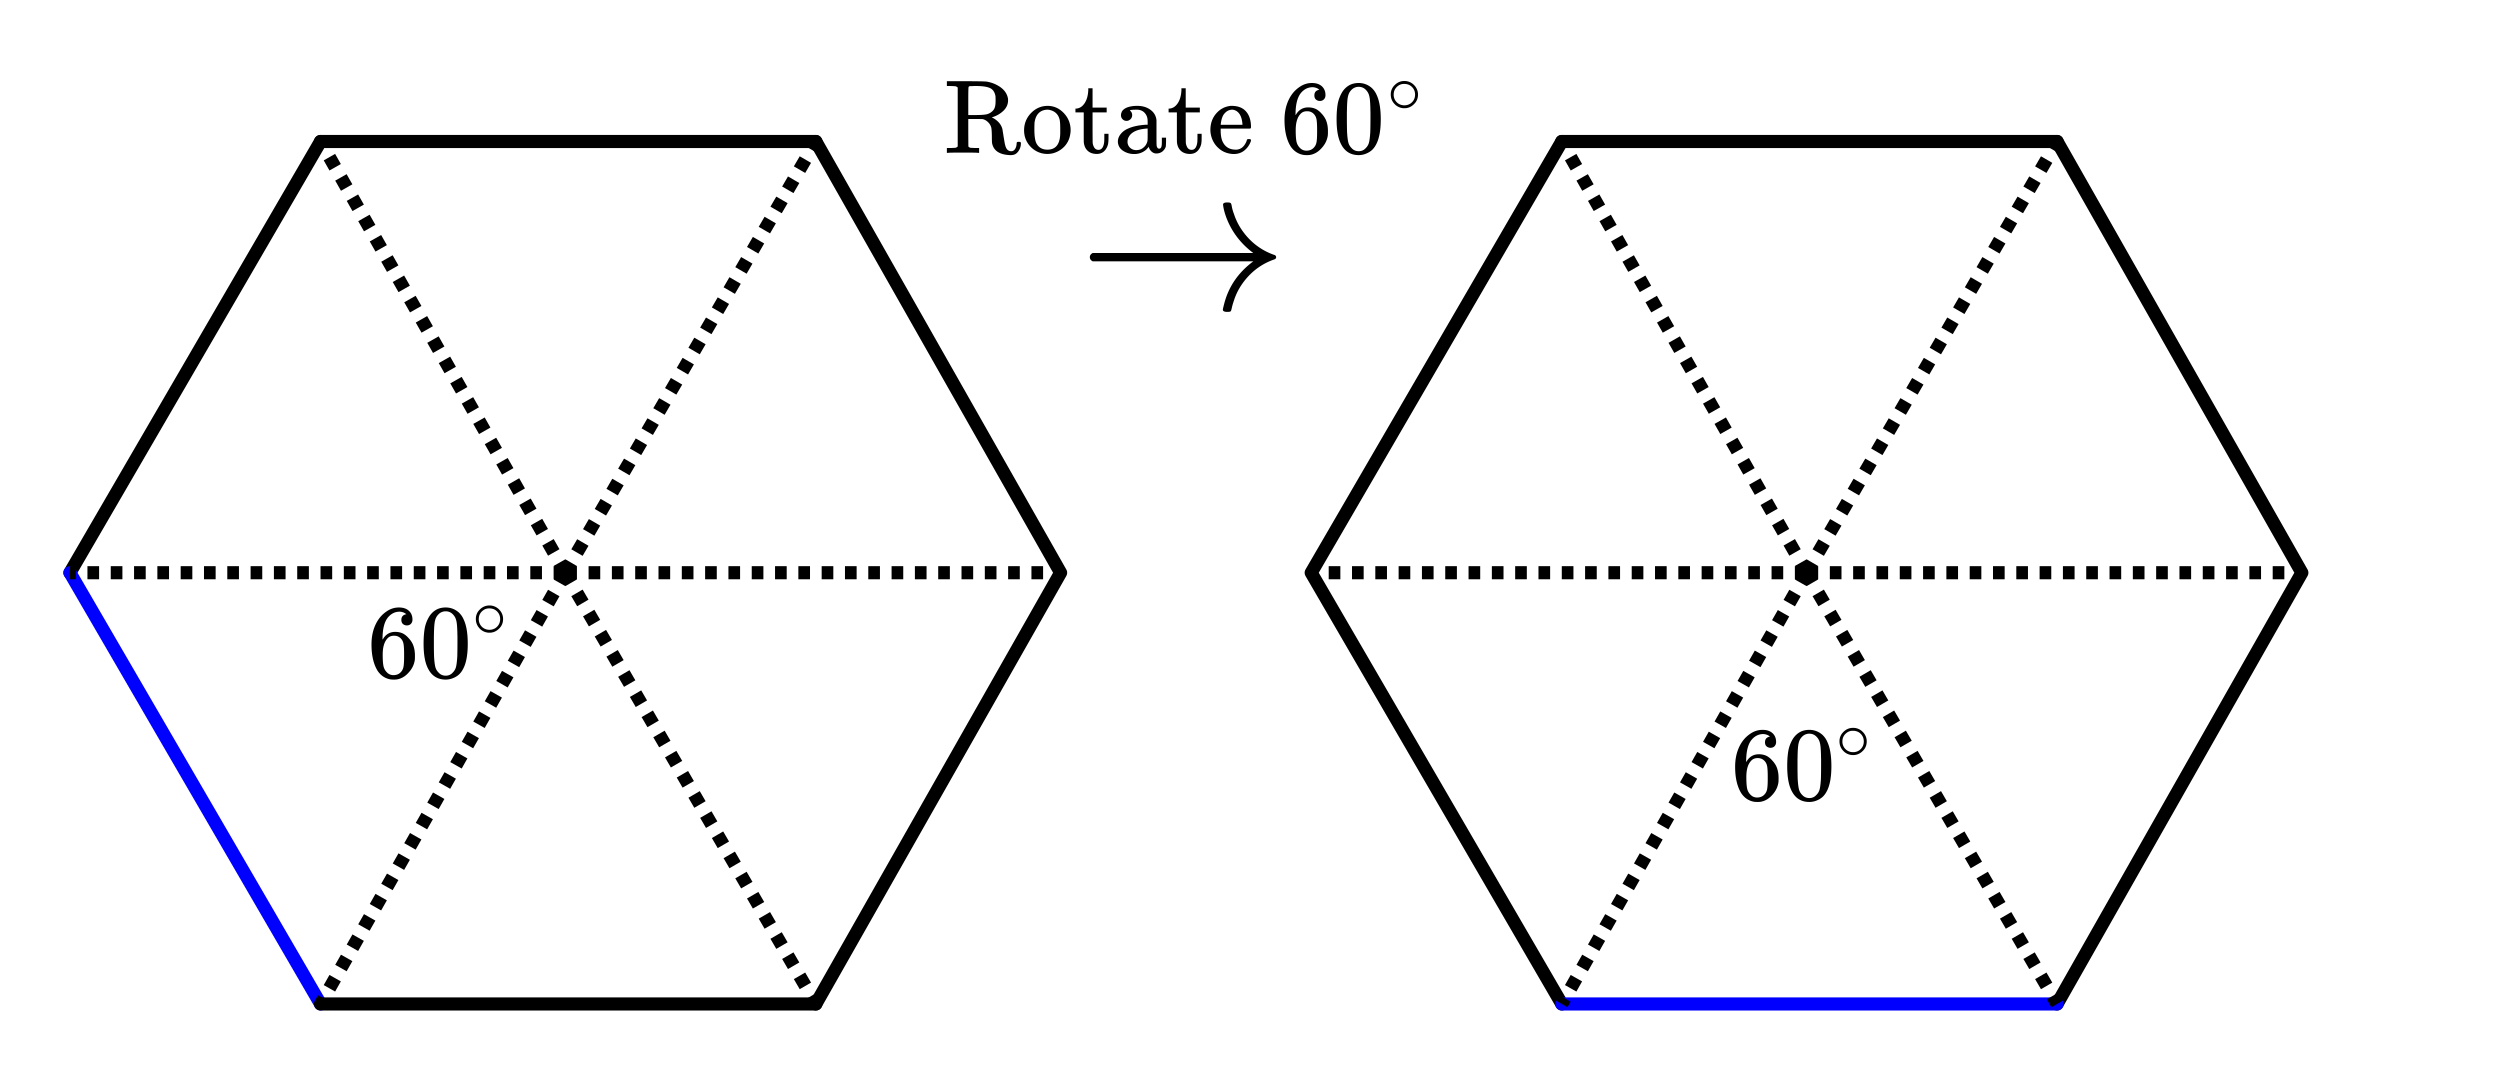 <svg xmlns="http://www.w3.org/2000/svg" width="428.719" height="183.438" viewBox="0 0 429 183"><path fill="#fff" d="M0 0h429v183H0z"/><path d="M140 172l42-74M182 98l-42-74" fill="red" stroke-width="2.25" stroke-linecap="round" stroke="#000"/><path d="M140 24H55" fill="none" stroke-width="2.25" stroke-linecap="round" stroke="#000"/><path d="M55 24L12 98" fill="red" stroke-width="2.25" stroke-linecap="round" stroke="#000"/><path d="M12 98l43 74" fill="red" stroke-width="2.25" stroke-linecap="round" stroke="#00f"/><path d="M55 172h85" fill="none" stroke-width="2.25" stroke-linecap="round" stroke="#000"/><path d="M353 172l42-74M395 98l-42-74" fill="red" stroke-width="2.25" stroke-linecap="round" stroke="#000"/><path d="M353 24h-85" fill="none" stroke-width="2.25" stroke-linecap="round" stroke="#000"/><path d="M268 24l-43 74M225 98l43 74" fill="red" stroke-width="2.25" stroke-linecap="round" stroke="#000"/><path d="M268 172h85" fill="none" stroke-width="2.25" stroke-linecap="round" stroke="#00f"/><path d="M96.023 98.555l-.988-1.739 1.957-1.109.985 1.738zm-1.976-3.477l-.988-1.742 1.957-1.11.988 1.739zm-1.973-3.48l-.988-1.739 1.957-1.113.988 1.742zm-1.976-3.48l-.989-1.74 1.957-1.108.989 1.738zm-1.973-3.477l-.988-1.739 1.957-1.113.988 1.742zm-1.977-3.48l-.984-1.74 1.953-1.109.988 1.739zm-1.972-3.477l-.989-1.739 1.958-1.113.988 1.738zm-1.977-3.48l-.984-1.74 1.957-1.109.984 1.739zm-1.972-3.477l-.989-1.743 1.957-1.109.989 1.738zm-1.977-3.48l-.984-1.74 1.957-1.109.984 1.739zm-1.973-3.477l-.988-1.743 1.957-1.109.988 1.738zm-1.972-3.48l-.989-1.74 1.957-1.112.985 1.742zm-1.977-3.481l-.988-1.739 1.957-1.11.988 1.74zm-1.973-3.477l-.988-1.738 1.957-1.114.989 1.743zm-1.976-3.48l-.988-1.739 1.957-1.11.988 1.74zm-1.973-3.477l-.988-1.738 1.957-1.114.988 1.739zm-1.976-3.48l-.985-1.739 1.957-1.11.985 1.74zm-1.973-3.477l-.988-1.742 1.957-1.11.988 1.739zm-1.977-3.48l-.984-1.739 1.957-1.11.984 1.74zm-1.972-3.477l-.988-1.742 1.957-1.11.988 1.739zm-1.977-3.48l-.984-1.739 1.957-1.113.984 1.742zM54.56 25.5l-.536-.945 1.954-1.11.539.946zm0 0"/><path d="M97 99.125h-2v-2.25h2zm-4 0h-2v-2.25h2zm-4 0h-2v-2.25h2zm-4 0h-2v-2.25h2zm-4 0h-2v-2.25h2zm-4 0h-2v-2.25h2zm-4 0h-2v-2.25h2zm-4 0h-2v-2.25h2zm-4 0h-2v-2.25h2zm-4 0h-2v-2.25h2zm-4 0h-2v-2.25h2zm-4 0h-2v-2.25h2zm-4 0h-2v-2.25h2zm-4 0h-2v-2.25h2zm-4 0h-2v-2.25h2zm-4 0h-2v-2.25h2zm-4 0h-2v-2.25h2zm-4 0h-2v-2.25h2zm-4 0h-2v-2.25h2zm-4 0h-2v-2.25h2zm-4 0h-2v-2.25h2zm-4 0h-1v-2.25h1zm0 0"/><path d="M97.977 98.555l-.985 1.738-1.957-1.11.988-1.738zm-1.973 3.48l-.988 1.738-1.957-1.109.988-1.742zm-1.973 3.477l-.988 1.742-1.957-1.113.988-1.739zm-1.976 3.48l-.989 1.738-1.957-1.109.989-1.738zm-1.973 3.477l-.988 1.742-1.957-1.113.988-1.739zm-1.977 3.48l-.988 1.739-1.953-1.11.984-1.738zm-1.972 3.48l-.988 1.739-1.957-1.113.988-1.739zm-1.977 3.477l-.984 1.739-1.957-1.11.984-1.738zm-1.972 3.48l-.989 1.739-1.957-1.11.989-1.742zm-1.977 3.477l-.984 1.739-1.957-1.11.984-1.738zm-1.973 3.48l-.988 1.739-1.957-1.11.988-1.742zm-1.976 3.477l-.985 1.743-1.957-1.114.989-1.738zm-1.973 3.48l-.988 1.74-1.957-1.11.988-1.739zm-1.972 3.477l-.989 1.743-1.957-1.114.988-1.738zm-1.977 3.48l-.988 1.74-1.957-1.11.988-1.739zm-1.973 3.481l-.988 1.739-1.957-1.114.988-1.738zm-1.976 3.477l-.985 1.738-1.957-1.11.985-1.738zm-1.973 3.48l-.988 1.739-1.957-1.11.988-1.742zm-1.977 3.477l-.984 1.738-1.957-1.11.984-1.738zm-1.972 3.48l-.988 1.739-1.957-1.11.988-1.742zm-1.977 3.477l-.984 1.742-1.957-1.113.984-1.738zm-1.972 3.48l-.54.946-1.953-1.11.536-.945zm0 0"/><path d="M97.973 97.434l1.004 1.73-1.946 1.129-1.004-1.727zm2.007 3.46l1.008 1.727-1.945 1.133-1.008-1.73zm2.012 3.458l1.004 1.73-1.945 1.129-1.004-1.73zm2.008 3.457l1.008 1.73-1.945 1.133-1.008-1.73zm2.012 3.46l1.004 1.727-1.946 1.133-1.004-1.73zm2.008 3.458l1.007 1.73-1.945 1.129-1.008-1.727zm2.011 3.46l1.004 1.727-1.945 1.133-1.004-1.73zm2.008 3.458l1.008 1.73-1.945 1.129-1.008-1.73zm2.012 3.457l1.004 1.73-1.946 1.129-1.004-1.727zm2.008 3.46l1.007 1.727-1.945 1.133-1.008-1.73zm2.011 3.458l1.004 1.73-1.945 1.129-1.004-1.73zm2.008 3.457l1.004 1.73-1.945 1.133-1.004-1.73zm2.012 3.46l1.004 1.731-1.946 1.129-1.003-1.73zm2.008 3.458l1.004 1.73-1.946 1.129-1.004-1.727zm2.011 3.46l1.004 1.727-1.945 1.133-1.004-1.73zm2.008 3.458l1.004 1.73-1.945 1.129-1.004-1.73zm2.012 3.457l1.004 1.73-1.946 1.129-1.003-1.727zm2.008 3.46l1.004 1.727-1.946 1.133-1.004-1.73zm2.011 3.458l1.004 1.73-1.945 1.129-1.004-1.73zm2.008 3.457l1.004 1.73-1.945 1.133-1.004-1.73zm2.012 3.46l1.004 1.73-1.945 1.13-1.008-1.73zm2.008 3.458l.797 1.37-1.946 1.133-.797-1.37zm0 0"/><path d="M97 96.875h2v2.25h-2zm4 0h2v2.25h-2zm4 0h2v2.25h-2zm4 0h2v2.25h-2zm4 0h2v2.25h-2zm4 0h2v2.25h-2zm4 0h2v2.25h-2zm4 0h2v2.25h-2zm4 0h2v2.25h-2zm4 0h2v2.25h-2zm4 0h2v2.25h-2zm4 0h2v2.25h-2zm4 0h2v2.25h-2zm4 0h2v2.25h-2zm4 0h2v2.25h-2zm4 0h2v2.25h-2zm4 0h2v2.25h-2zm4 0h2v2.25h-2zm4 0h2v2.25h-2zm4 0h2v2.25h-2zm4 0h2v2.25h-2zm4 0h1v2.25h-1zm0 0"/><path d="M96.027 97.434l1.004-1.727 1.946 1.129-1.004 1.73zm2.008-3.457l1.008-1.73 1.945 1.132-1.008 1.726zm2.012-3.457l1.004-1.73 1.945 1.128-1.004 1.73zm2.008-3.461l1.007-1.73 1.946 1.132L104 88.19zm2.011-3.457l1.004-1.73 1.946 1.132-1.004 1.726zm2.008-3.461l1.008-1.727 1.945 1.129-1.007 1.73zm2.012-3.457l1.004-1.73 1.945 1.132-1.004 1.727zm2.008-3.457l1.008-1.73 1.945 1.128-1.008 1.73zm2.011-3.461l1.004-1.727 1.946 1.129-1.004 1.73zm2.008-3.457l1.008-1.73 1.945 1.132-1.007 1.727zm2.012-3.457l1.004-1.73 1.945 1.128-1.004 1.73zm2.008-3.461l1.004-1.73 1.945 1.132-1.004 1.73zm2.012-3.457l1.003-1.73 1.946 1.128-1.004 1.73zm2.007-3.461l1.004-1.727 1.946 1.129-1.004 1.73zm2.012-3.457l1.004-1.73 1.945 1.132-1.004 1.727zm2.008-3.457l1.004-1.73 1.945 1.128-1.004 1.73zm2.012-3.461l1.004-1.727 1.945 1.129-1.004 1.73zm2.007-3.457l1.004-1.73 1.946 1.132-1.004 1.727zm2.012-3.457l1.004-1.73 1.945 1.128-1.004 1.73zm2.008-3.461l1.004-1.73 1.945 1.132-1.004 1.73zm2.008-3.457l1.008-1.73 1.945 1.128-1.004 1.73zm2.011-3.461l.797-1.371 1.946 1.132-.797 1.372zm0 0M309.023 98.555l-.988-1.739 1.957-1.109.985 1.738zm-1.976-3.477l-.988-1.742 1.957-1.11.988 1.739zm-1.973-3.48l-.988-1.739 1.957-1.113.988 1.742zm-1.976-3.48l-.989-1.74 1.957-1.108.989 1.738zm-1.973-3.477l-.988-1.739 1.957-1.113.988 1.742zm-1.977-3.48l-.984-1.74 1.953-1.109.988 1.739zm-1.972-3.477l-.988-1.739 1.957-1.113.988 1.738zm-1.977-3.48l-.984-1.74 1.957-1.109.984 1.739zm-1.972-3.477l-.989-1.743 1.957-1.109.989 1.738zm-1.977-3.48l-.984-1.74 1.957-1.109.984 1.739zm-1.973-3.477l-.988-1.743 1.957-1.109.988 1.738zm-1.972-3.48l-.989-1.74 1.957-1.112.985 1.742zm-1.977-3.481l-.988-1.739 1.957-1.11.988 1.74zm-1.973-3.477l-.988-1.738 1.957-1.114.988 1.743zm-1.976-3.48l-.988-1.739 1.957-1.11.988 1.74zm-1.973-3.477l-.988-1.738 1.957-1.114.988 1.739zm-1.976-3.48l-.985-1.739 1.957-1.11.985 1.74zm-1.973-3.477l-.988-1.742 1.957-1.11.988 1.739zm-1.977-3.48l-.984-1.739 1.957-1.11.985 1.74zm-1.972-3.477l-.988-1.742 1.957-1.11.988 1.739zm-1.977-3.48l-.984-1.739 1.957-1.113.984 1.742zM267.56 25.5l-.536-.945 1.954-1.11.539.946zm0 0"/><path d="M310 99.125h-2v-2.25h2zm-4 0h-2v-2.25h2zm-4 0h-2v-2.25h2zm-4 0h-2v-2.25h2zm-4 0h-2v-2.25h2zm-4 0h-2v-2.25h2zm-4 0h-2v-2.25h2zm-4 0h-2v-2.25h2zm-4 0h-2v-2.25h2zm-4 0h-2v-2.25h2zm-4 0h-2v-2.25h2zm-4 0h-2v-2.25h2zm-4 0h-2v-2.25h2zm-4 0h-2v-2.25h2zm-4 0h-2v-2.25h2zm-4 0h-2v-2.25h2zm-4 0h-2v-2.25h2zm-4 0h-2v-2.25h2zm-4 0h-2v-2.25h2zm-4 0h-2v-2.25h2zm-4 0h-2v-2.25h2zm-4 0h-1v-2.25h1zm0 0"/><path d="M310.977 98.555l-.985 1.738-1.957-1.11.988-1.738zm-1.973 3.48l-.988 1.738-1.957-1.109.988-1.742zm-1.973 3.477l-.988 1.742-1.957-1.113.988-1.739zm-1.976 3.48l-.989 1.738-1.957-1.109.989-1.738zm-1.973 3.477l-.988 1.742-1.957-1.113.988-1.739zm-1.977 3.48l-.988 1.739-1.953-1.11.984-1.738zm-1.972 3.48l-.988 1.739-1.957-1.113.988-1.739zm-1.977 3.477l-.984 1.739-1.957-1.11.984-1.738zm-1.972 3.48l-.989 1.739-1.957-1.11.989-1.742zm-1.977 3.477l-.984 1.739-1.957-1.11.984-1.738zm-1.973 3.48l-.988 1.739-1.957-1.11.988-1.742zm-1.976 3.477l-.985 1.743-1.957-1.114.989-1.738zm-1.973 3.48l-.988 1.74-1.957-1.11.988-1.739zm-1.973 3.477l-.988 1.743-1.957-1.114.988-1.738zm-1.976 3.48l-.988 1.74-1.957-1.11.988-1.739zm-1.973 3.481l-.988 1.739-1.957-1.114.988-1.738zm-1.976 3.477l-.985 1.738-1.957-1.11.985-1.738zm-1.973 3.48l-.988 1.739-1.957-1.11.988-1.742zm-1.976 3.477l-.985 1.738-1.957-1.11.984-1.738zm-1.973 3.48l-.988 1.739-1.957-1.11.988-1.742zm-1.977 3.477l-.984 1.742-1.957-1.113.984-1.738zm-1.972 3.48l-.54.946-1.953-1.11.536-.945zm0 0"/><path d="M310.973 97.434l1.004 1.73-1.946 1.129-1.004-1.727zm2.007 3.46l1.008 1.727-1.945 1.133-1.008-1.73zm2.012 3.458l1.004 1.73-1.945 1.129-1.004-1.73zm2.008 3.457l1.008 1.73-1.945 1.133-1.008-1.73zm2.012 3.46l1.004 1.727-1.946 1.133-1.004-1.73zm2.008 3.458l1.007 1.73-1.945 1.129-1.008-1.727zm2.011 3.46l1.004 1.727-1.945 1.133-1.004-1.73zm2.008 3.458l1.008 1.73-1.945 1.129-1.008-1.73zm2.012 3.457l1.004 1.73-1.946 1.129-1.004-1.727zm2.008 3.46l1.007 1.727-1.945 1.133-1.008-1.73zm2.011 3.458l1.004 1.73-1.945 1.129-1.004-1.73zm2.008 3.457l1.004 1.73-1.945 1.133-1.004-1.73zm2.012 3.46l1.004 1.731-1.946 1.129-1.003-1.73zm2.008 3.458l1.004 1.73-1.946 1.129-1.004-1.727zm2.011 3.46l1.004 1.727-1.945 1.133-1.004-1.73zm2.008 3.458l1.004 1.73-1.945 1.129-1.004-1.73zm2.012 3.457l1.004 1.73-1.945 1.129-1.004-1.727zm2.008 3.46l1.004 1.727-1.946 1.133-1.004-1.73zm2.011 3.458l1.004 1.73-1.945 1.129-1.004-1.73zm2.008 3.457l1.004 1.73-1.945 1.133-1.004-1.73zm2.012 3.46l1.004 1.73-1.945 1.13-1.008-1.73zm2.008 3.458l.797 1.37-1.946 1.133-.797-1.37zm0 0"/><path d="M310 96.875h2v2.25h-2zm4 0h2v2.25h-2zm4 0h2v2.25h-2zm4 0h2v2.25h-2zm4 0h2v2.25h-2zm4 0h2v2.25h-2zm4 0h2v2.25h-2zm4 0h2v2.25h-2zm4 0h2v2.25h-2zm4 0h2v2.25h-2zm4 0h2v2.25h-2zm4 0h2v2.25h-2zm4 0h2v2.25h-2zm4 0h2v2.25h-2zm4 0h2v2.25h-2zm4 0h2v2.25h-2zm4 0h2v2.25h-2zm4 0h2v2.25h-2zm4 0h2v2.25h-2zm4 0h2v2.25h-2zm4 0h2v2.25h-2zm4 0h1v2.25h-1zm0 0"/><path d="M309.027 97.434l1.004-1.727 1.946 1.129-1.004 1.73zm2.008-3.457l1.008-1.73 1.945 1.132-1.008 1.726zm2.012-3.457l1.004-1.73 1.945 1.128-1.004 1.73zm2.008-3.461l1.007-1.73 1.946 1.132L317 88.19zm2.011-3.457l1.004-1.73 1.946 1.132-1.004 1.726zm2.008-3.461l1.008-1.727 1.945 1.129-1.007 1.73zm2.012-3.457l1.004-1.73 1.945 1.132-1.004 1.727zm2.008-3.457l1.008-1.73 1.945 1.128-1.008 1.73zm2.011-3.461l1.004-1.727 1.946 1.129-1.004 1.73zm2.008-3.457l1.008-1.73 1.945 1.132-1.007 1.727zm2.012-3.457l1.004-1.73 1.945 1.128-1.004 1.73zm2.008-3.461l1.004-1.73 1.945 1.132-1.004 1.73zm2.012-3.457l1.003-1.73 1.946 1.128-1.004 1.73zm2.007-3.461l1.004-1.727 1.946 1.129-1.004 1.73zm2.012-3.457l1.004-1.73 1.945 1.132-1.004 1.727zm2.008-3.457l1.004-1.73 1.945 1.128-1.004 1.73zm2.012-3.461l1.003-1.727 1.946 1.129-1.004 1.73zm2.007-3.457l1.004-1.73 1.946 1.132-1.004 1.727zm2.012-3.457l1.004-1.73 1.945 1.128-1.004 1.73zm2.008-3.461l1.004-1.73 1.945 1.132-1.004 1.73zm2.008-3.457l1.008-1.73 1.945 1.128-1.004 1.73zm2.011-3.461l.797-1.371 1.946 1.132-.797 1.372zm0 0M69.719 105.121c-.563.11-.844.422-.844.969 0 .297.078.531.25.687a.98.98 0 0 0 .703.266c.281 0 .516-.094.688-.281.171-.172.265-.422.265-.719 0-.64-.219-1.156-.64-1.531-.422-.375-.985-.547-1.688-.547-.75 0-1.453.219-2.11.672-.812.547-1.452 1.297-1.906 2.281-.453.969-.687 2.094-.687 3.39 0 1.907.36 3.422 1.063 4.547.53.782 1.25 1.266 2.124 1.438.188.031.391.047.626.047.28 0 .515-.016.718-.063.625-.14 1.203-.468 1.719-1.015.61-.625.969-1.282 1.125-2 .063-.235.078-.5.078-.766v-.328c0-.703-.125-1.344-.375-1.922a3.952 3.952 0 0 0-.703-1.016 3.592 3.592 0 0 0-.86-.734c-.421-.234-.906-.344-1.453-.344-.843 0-1.515.36-2 1.078l-.14.235-.031-.063c0-1.656.28-2.859.859-3.64.563-.719 1.266-1.078 2.094-1.078.484.03.86.187 1.125.437zm-.797 4.328c.187.25.297.547.344.906.046.344.078.86.078 1.547v.578c0 .657-.031 1.157-.078 1.5-.047.36-.157.657-.344.907-.328.453-.797.687-1.406.687-.391 0-.735-.125-1.016-.375a2.158 2.158 0 0 1-.625-.922c-.14-.406-.203-1.156-.203-2.218 0-1.313.281-2.25.875-2.844.281-.281.64-.406 1.078-.406.531 0 .969.203 1.297.64zm0 0M73.719 105.418a6.062 6.062 0 0 0-.813 2c-.14.734-.219 1.656-.219 2.766 0 1.859.25 3.28.766 4.265.64 1.266 1.656 1.89 3.031 1.89.516 0 1.032-.124 1.532-.374.656-.313 1.14-.813 1.484-1.516.516-.984.766-2.406.766-4.265 0-1.735-.22-3.11-.672-4.094a3.638 3.638 0 0 0-.828-1.235 3.316 3.316 0 0 0-2.297-.89c-1.172 0-2.078.484-2.75 1.453zm4.047-.219c.265.281.437.61.53 1.016.11.39.157 1.078.188 2.047 0 .078 0 .312.016.703v.984c0 1.156-.016 1.953-.031 2.422-.047.828-.125 1.438-.219 1.797a2.016 2.016 0 0 1-.547.953c-.312.36-.719.547-1.219.547-.5 0-.921-.188-1.234-.547a2.016 2.016 0 0 1-.547-.953c-.094-.36-.172-.969-.219-1.797a76.225 76.225 0 0 1-.03-2.422v-.984c.015-.39.015-.625.015-.703.031-.969.078-1.657.187-2.047.094-.406.266-.735.531-1.016a1.7 1.7 0 0 1 1.297-.578c.5 0 .938.188 1.282.578zm0 0M86.328 105.965a2.24 2.24 0 0 0-.656-1.625 2.266 2.266 0 0 0-1.688-.719c-.656 0-1.218.25-1.671.719a2.17 2.17 0 0 0-.657 1.594c0 .64.219 1.187.656 1.64a2.266 2.266 0 0 0 1.688.719c.625 0 1.172-.234 1.625-.688.469-.437.703-1 .703-1.64zm-1.281-1.531c.516.375.781.89.781 1.515 0 .64-.266 1.156-.781 1.531a1.826 1.826 0 0 1-1.047.313 1.84 1.84 0 0 1-1.063-.313 1.807 1.807 0 0 1-.78-1.53c0-.626.265-1.141.78-1.516.313-.22.641-.313 1-.313.422 0 .797.094 1.11.313zm0 0M303.719 126.121c-.563.11-.844.422-.844.969 0 .297.078.531.25.687a.98.98 0 0 0 .703.266c.281 0 .516-.094.688-.281.171-.172.265-.422.265-.719 0-.64-.219-1.156-.64-1.531-.422-.375-.985-.547-1.688-.547-.75 0-1.453.219-2.11.672-.812.547-1.452 1.297-1.906 2.281-.453.969-.687 2.094-.687 3.39 0 1.907.36 3.422 1.063 4.547.53.782 1.25 1.266 2.125 1.438.187.031.39.047.625.047.28 0 .515-.016.718-.063.625-.14 1.203-.468 1.719-1.015.61-.625.969-1.282 1.125-2 .063-.235.078-.5.078-.766v-.328c0-.703-.125-1.344-.375-1.922a3.952 3.952 0 0 0-.703-1.016 3.592 3.592 0 0 0-.86-.734c-.421-.234-.906-.344-1.452-.344-.844 0-1.516.36-2 1.078l-.141.235-.031-.063c0-1.656.28-2.859.859-3.64.563-.719 1.266-1.078 2.094-1.078.484.03.86.187 1.125.437zm-.797 4.328c.187.25.297.547.344.906.046.344.078.86.078 1.547v.578c0 .657-.031 1.157-.078 1.5-.047.36-.157.657-.344.907-.328.453-.797.687-1.406.687-.391 0-.735-.125-1.016-.375a2.158 2.158 0 0 1-.625-.922c-.14-.406-.203-1.156-.203-2.218 0-1.313.281-2.25.875-2.844.281-.281.64-.406 1.078-.406.531 0 .969.203 1.297.64zm0 0M307.719 126.418a6.062 6.062 0 0 0-.813 2c-.14.734-.219 1.656-.219 2.766 0 1.859.25 3.28.766 4.265.64 1.266 1.656 1.89 3.031 1.89.516 0 1.032-.124 1.532-.374.656-.313 1.14-.813 1.484-1.516.516-.984.766-2.406.766-4.265 0-1.735-.22-3.11-.672-4.094a3.638 3.638 0 0 0-.828-1.235 3.316 3.316 0 0 0-2.297-.89c-1.172 0-2.078.484-2.75 1.453zm4.047-.219c.265.281.437.61.53 1.016.11.39.157 1.078.188 2.047 0 .078 0 .312.016.703v.984c0 1.156-.016 1.953-.031 2.422-.047.828-.125 1.438-.219 1.797a2.016 2.016 0 0 1-.547.953c-.312.36-.719.547-1.219.547-.5 0-.921-.188-1.234-.547a2.016 2.016 0 0 1-.547-.953c-.094-.36-.172-.969-.219-1.797a76.225 76.225 0 0 1-.03-2.422v-.984c.015-.39.015-.625.015-.703.031-.969.078-1.657.187-2.047.094-.406.266-.735.531-1.016a1.7 1.7 0 0 1 1.297-.578c.5 0 .938.188 1.282.578zm0 0M320.328 126.965a2.24 2.24 0 0 0-.656-1.625 2.266 2.266 0 0 0-1.688-.719c-.656 0-1.218.25-1.671.719a2.17 2.17 0 0 0-.657 1.594c0 .64.219 1.187.656 1.64a2.266 2.266 0 0 0 1.688.719c.625 0 1.172-.234 1.625-.688.469-.437.703-1 .703-1.64zm-1.281-1.531c.515.375.781.89.781 1.515 0 .64-.265 1.156-.781 1.531a1.826 1.826 0 0 1-1.047.313 1.84 1.84 0 0 1-1.063-.313 1.807 1.807 0 0 1-.78-1.53c0-.626.265-1.141.78-1.516.313-.22.641-.313 1-.313.422 0 .797.094 1.11.313zm0 0M164.344 14.746v10.11c-.125.109-.235.187-.36.218-.109.016-.406.031-.906.047h-.594v.828h.203c.188-.031 1.047-.047 2.579-.047 1.5 0 2.359.016 2.547.047h.203v-.828h-.594c-.5-.016-.797-.031-.922-.047a.587.587 0 0 1-.328-.219l-.016-2.359v-2.36h1.188l1.187.016.188.032c.312.093.594.265.828.5.25.234.422.515.531.843.078.25.11.75.125 1.485 0 .75.016 1.187.047 1.312.266 1.281 1.297 1.953 3.094 2.016.312 0 .562-.031.75-.11.312-.125.562-.375.765-.718.22-.36.328-.75.328-1.188 0-.11-.03-.187-.078-.219-.047-.03-.14-.046-.297-.046-.156 0-.25.015-.296.062a.464.464 0 0 0-.063.266c-.031.468-.172.843-.406 1.078-.14.125-.281.203-.438.203h-.078c-.156 0-.265-.016-.312-.047a.902.902 0 0 1-.5-.406c-.125-.203-.235-.531-.313-.953-.015-.047-.078-.453-.203-1.188-.11-.75-.187-1.14-.187-1.187-.203-.797-.75-1.438-1.61-1.922a.836.836 0 0 1-.203-.094l.047-.031c.016 0 .047-.016.078-.016.031-.015.063-.015.078-.031a4.667 4.667 0 0 0 1.813-1.094c.515-.515.765-1.094.765-1.765 0-.141 0-.235-.015-.297-.172-1-.828-1.782-1.969-2.36a5.367 5.367 0 0 0-1.438-.5 1.41 1.41 0 0 0-.234-.047c-.234-.046-1.453-.062-3.687-.078h-3.157v.828h.594c.5.016.797.032.906.047.125.032.235.11.36.22zm6.484 1.5c0 .094.016.328.016.719 0 .484-.031.844-.11 1.094a1.46 1.46 0 0 1-.39.687 2.1 2.1 0 0 1-1.14.61c-.438.078-1.095.109-2 .109h-1.048V17.09c0-1.578.016-2.406.063-2.453.031-.078.125-.125.281-.14h.36c.234-.017.437-.017.609-.017 1.078 0 1.875.11 2.39.344.516.219.844.703.97 1.422zm4.906 5.844c0 .937.282 1.781.844 2.5.578.719 1.297 1.203 2.203 1.437.281.063.594.11.953.11.344 0 .657-.047.938-.11a4.186 4.186 0 0 0 1.937-1.125 3.845 3.845 0 0 0 1.016-1.984c.063-.313.094-.594.094-.844 0-1.187-.422-2.203-1.266-3.047-.766-.765-1.672-1.14-2.719-1.14-.109 0-.25.015-.453.031-.969.125-1.797.578-2.5 1.36-.687.78-1.047 1.734-1.047 2.812zm4.328-3.516c.985.203 1.579.797 1.782 1.735.062.28.094.812.094 1.593v.578c0 1.954-.735 2.922-2.204 2.922-.875 0-1.5-.359-1.89-1.093-.235-.485-.344-1.282-.344-2.422 0-.563.016-.938.031-1.157.14-.968.547-1.625 1.219-1.968a2.47 2.47 0 0 1 1.016-.219c.14 0 .234.016.297.031zm6.688-3.422c-.047 1.172-.36 2.047-.906 2.625a1.721 1.721 0 0 1-1.14.578h-.157v.657h1.422v2.468c0 1.704 0 2.579.015 2.672.063.61.282 1.094.672 1.453.375.344.89.532 1.547.532.516 0 .922-.157 1.25-.453.313-.297.547-.688.672-1.172.063-.25.094-.64.094-1.188v-.64h-.719v.64c0 .453-.016.735-.031.828-.11.844-.438 1.282-.969 1.282-.422 0-.703-.235-.875-.704a1.823 1.823 0 0 1-.125-.578c0-.187-.016-1.047-.016-2.547v-2.593h2.422v-.828h-2.422V14.87h-.734zm6.563 5.313c.265 0 .5-.11.687-.297a.944.944 0 0 0 .281-.688c0-.343-.14-.609-.39-.78 0-.11.39-.157 1.203-.157.437 0 .812.125 1.11.344.296.234.515.547.64.937.062.203.094.5.094.906v.391h-.25c-1.266.078-2.313.297-3.125.672-.407.172-.75.406-1.032.687-.469.47-.703.985-.703 1.547 0 .22.047.453.14.688.173.422.5.765 1 1.031a3.438 3.438 0 0 0 1.673.406c.78 0 1.468-.25 2.047-.75.046-.047.125-.125.234-.25.11-.125.187-.218.219-.25v.078c.078.297.25.547.484.766.234.203.5.313.797.313.39 0 .734-.11 1.031-.329.281-.234.484-.5.594-.843.016-.078.031-.36.047-.844v-.703h-.719v.64c0 .516-.031.86-.11 1-.077.172-.187.25-.343.25-.172 0-.281-.078-.36-.25-.062-.109-.093-.265-.093-.468-.016-.188-.016-.875-.016-2.063v-2.047a2.112 2.112 0 0 0-.11-.578c-.171-.578-.562-1.047-1.14-1.406-.578-.36-1.266-.531-2.062-.531-.672 0-1.235.093-1.703.265-.47.188-.782.438-.938.75-.094.22-.14.422-.14.578 0 .266.077.5.265.688a.907.907 0 0 0 .688.297zm3.625 2.328c0 .719-.016 1.11-.047 1.187-.11.422-.328.782-.672 1.063-.344.297-.75.437-1.235.437a1.5 1.5 0 0 1-1.062-.406 1.359 1.359 0 0 1-.438-1.031c0-.297.063-.578.203-.813.454-.859 1.5-1.343 3.157-1.453.015-.015.047-.015.078-.015.016 0 .016.343.016 1.031zm5.796-7.64c-.047 1.171-.359 2.046-.906 2.624a1.721 1.721 0 0 1-1.14.578h-.157v.657h1.422v2.468c0 1.704 0 2.579.016 2.672.062.61.281 1.094.672 1.453.375.344.89.532 1.547.532.515 0 .921-.157 1.25-.453.312-.297.546-.688.671-1.172.063-.25.094-.64.094-1.188v-.64h-.719v.64c0 .453-.015.735-.03.828-.11.844-.438 1.282-.97 1.282-.422 0-.703-.235-.875-.704a1.823 1.823 0 0 1-.125-.578c0-.187-.015-1.047-.015-2.547v-2.593h2.422v-.828h-2.422V14.87h-.735zm11.938 6.39c0-1.156-.281-2.047-.86-2.703-.562-.64-1.39-.953-2.484-.953-.125 0-.203 0-.25.015-.953.125-1.75.563-2.406 1.328-.64.75-.969 1.688-.969 2.797 0 .438.078.875.219 1.313.234.687.61 1.297 1.156 1.781.531.5 1.156.797 1.828.938.313.062.563.093.797.093.719 0 1.328-.203 1.828-.609.5-.406.86-.906 1.094-1.531a.993.993 0 0 0 .047-.235c0-.125-.11-.187-.36-.187-.156 0-.25.015-.28.047-.048.047-.079.125-.11.265-.14.375-.328.688-.563.938a1.692 1.692 0 0 1-1.297.562c-1.046 0-1.796-.437-2.234-1.328-.234-.453-.36-1.125-.36-2.015v-.266h5.079c.094-.094.125-.172.125-.25zm-1.469-.547v.14h-3.719v-.124c.078-.688.235-1.219.47-1.594.405-.578.905-.875 1.53-.875.172.016.297.047.375.078.782.281 1.235 1.063 1.344 2.375zm0 0M226.39 15.121c-.562.11-.843.422-.843.969 0 .297.078.531.25.687a.98.98 0 0 0 .703.266c.281 0 .516-.094.688-.281.171-.172.265-.422.265-.719 0-.64-.219-1.156-.64-1.531-.422-.375-.985-.547-1.688-.547-.75 0-1.453.219-2.11.672-.812.547-1.452 1.297-1.906 2.281-.453.969-.687 2.094-.687 3.39 0 1.907.36 3.422 1.062 4.547.532.782 1.25 1.266 2.125 1.438.188.031.391.047.625.047.282 0 .516-.016.72-.063.624-.14 1.202-.468 1.718-1.015.61-.625.969-1.282 1.125-2 .062-.235.078-.5.078-.766v-.328c0-.703-.125-1.344-.375-1.922a3.952 3.952 0 0 0-.703-1.016 3.592 3.592 0 0 0-.86-.734c-.421-.234-.906-.344-1.453-.344-.843 0-1.515.36-2 1.078l-.14.235-.031-.063c0-1.656.28-2.859.859-3.64.562-.719 1.266-1.078 2.094-1.078.484.03.859.187 1.125.437zm-.796 4.328c.187.25.297.547.344.906.046.344.078.86.078 1.547v.578c0 .657-.032 1.157-.078 1.5-.047.36-.157.657-.344.907-.328.453-.797.687-1.406.687-.391 0-.735-.125-1.016-.375a2.158 2.158 0 0 1-.625-.922c-.14-.406-.203-1.156-.203-2.218 0-1.313.281-2.25.875-2.844.281-.281.64-.406 1.078-.406.531 0 .969.203 1.297.64zm0 0M230.39 15.418a6.062 6.062 0 0 0-.812 2c-.14.734-.219 1.656-.219 2.766 0 1.859.25 3.28.766 4.265.64 1.266 1.656 1.89 3.031 1.89.516 0 1.031-.124 1.531-.374.657-.313 1.141-.813 1.485-1.516.516-.984.766-2.406.766-4.265 0-1.735-.22-3.11-.672-4.094a3.638 3.638 0 0 0-.828-1.235 3.316 3.316 0 0 0-2.297-.89c-1.172 0-2.078.484-2.75 1.453zm4.048-.219c.265.281.437.61.53 1.016.11.39.157 1.078.188 2.047 0 .078 0 .312.016.703v.984c0 1.156-.016 1.953-.031 2.422-.047.828-.125 1.438-.22 1.797a2.016 2.016 0 0 1-.546.953c-.313.36-.719.547-1.219.547-.5 0-.922-.188-1.234-.547a2.016 2.016 0 0 1-.547-.953c-.094-.36-.172-.969-.219-1.797a76.225 76.225 0 0 1-.031-2.422v-.984c.016-.39.016-.625.016-.703.03-.969.078-1.657.187-2.047.094-.406.266-.735.531-1.016a1.7 1.7 0 0 1 1.297-.578c.5 0 .938.188 1.281.578zm0 0M243.328 15.965a2.24 2.24 0 0 0-.656-1.625 2.266 2.266 0 0 0-1.688-.719c-.656 0-1.218.25-1.672.719a2.17 2.17 0 0 0-.656 1.594c0 .64.219 1.187.656 1.64a2.266 2.266 0 0 0 1.688.719c.625 0 1.172-.234 1.625-.688.469-.437.703-1 .703-1.64zm-1.281-1.531c.516.375.781.89.781 1.515 0 .64-.266 1.156-.781 1.531a1.826 1.826 0 0 1-1.047.313 1.84 1.84 0 0 1-1.063-.313 1.807 1.807 0 0 1-.78-1.53c0-.626.265-1.141.78-1.516.313-.22.641-.313 1-.313.422 0 .797.094 1.11.313zm0 0M187.016 43.852c0 .312.172.546.5.718h27.547c-2.594 1.922-4.266 4.375-5.016 7.375-.14.532-.203.828-.203.907 0 .265.25.39.75.39.281 0 .469-.031.562-.078.078-.062.14-.219.188-.453.094-.453.234-.938.406-1.438.516-1.609 1.406-3.046 2.625-4.312a10.891 10.891 0 0 1 4.281-2.719c.219-.062.328-.203.328-.39 0-.188-.109-.329-.328-.391a10.891 10.891 0 0 1-4.281-2.719c-1.219-1.265-2.11-2.703-2.625-4.297-.203-.515-.328-1-.406-1.484-.047-.219-.11-.36-.188-.406-.094-.063-.281-.094-.562-.094-.485 0-.719.125-.719.39 0 .032 0 .063.016.11a.433.433 0 0 1 .015.14c.188 1.126.594 2.266 1.188 3.422.937 1.797 2.265 3.344 3.969 4.61h-27.547c-.328.172-.5.406-.5.719zm0 0"/></svg>